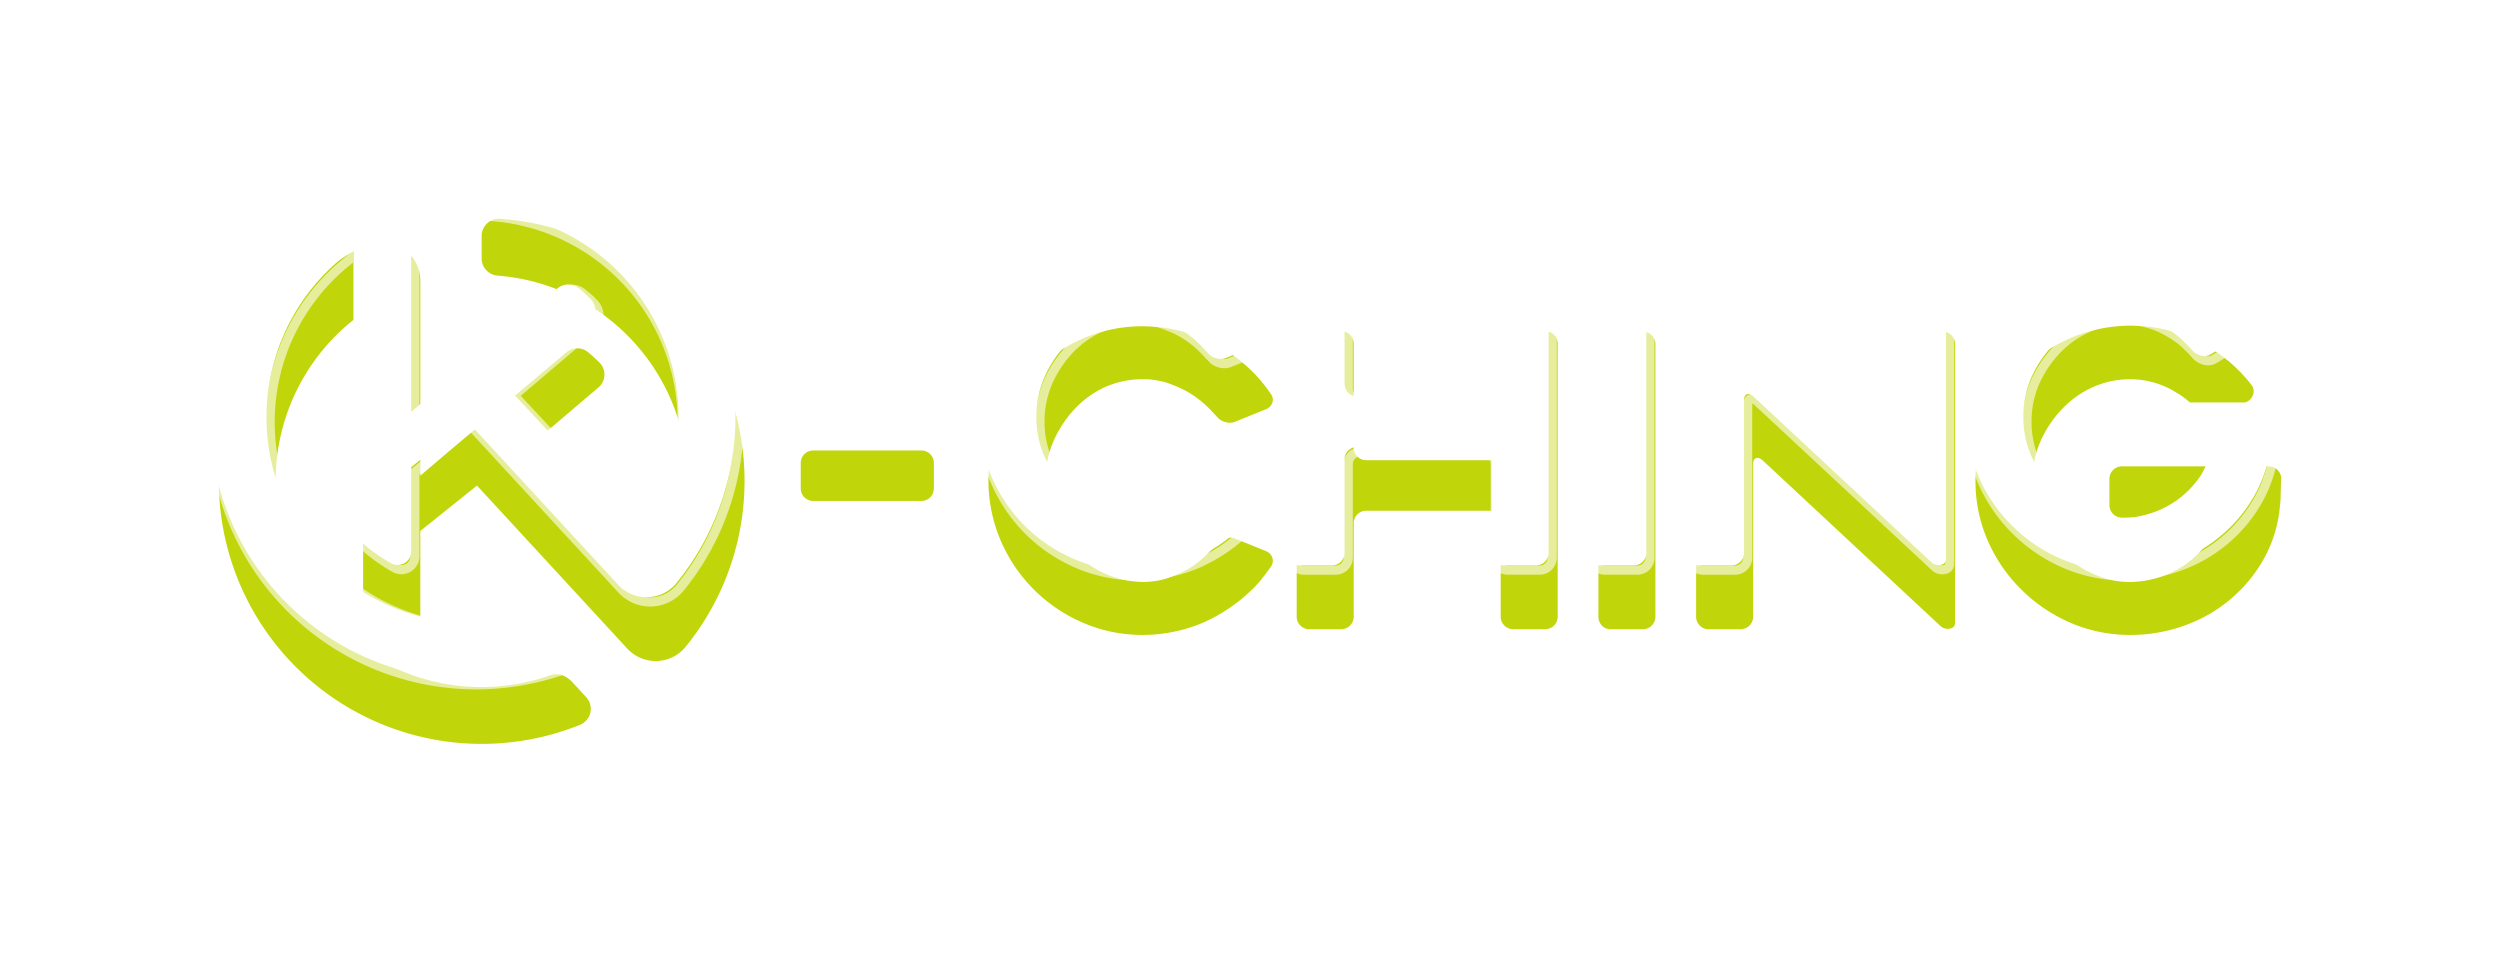 <svg xmlns="http://www.w3.org/2000/svg" xmlns:xlink="http://www.w3.org/1999/xlink" width="822.914" height="316.881" viewBox="0 0 822.914 316.881">
  <defs>
    <filter id="Path_1" x="0" y="0" width="822.914" height="316.881" filterUnits="userSpaceOnUse">
      <feOffset dy="18" input="SourceAlpha"/>
      <feGaussianBlur stdDeviation="24" result="blur"/>
      <feFlood flood-color="#c0d50a" flood-opacity="0.502"/>
      <feComposite operator="in" in2="blur"/>
      <feComposite in="SourceGraphic"/>
    </filter>
    <filter id="Path_1-2" x="0" y="0" width="822.914" height="316.881" filterUnits="userSpaceOnUse">
      <feOffset dx="-3" dy="-3" input="SourceAlpha"/>
      <feGaussianBlur stdDeviation="3" result="blur-2"/>
      <feFlood flood-color="#8a9a03" result="color"/>
      <feComposite operator="out" in="SourceGraphic" in2="blur-2"/>
      <feComposite operator="in" in="color"/>
      <feComposite operator="in" in2="SourceGraphic"/>
    </filter>
  </defs>
  <g id="Group_11" data-name="Group 11" transform="translate(70.199 52.559)">
    <g data-type="innerShadowGroup">
      <g transform="matrix(1, 0, 0, 1, -70.2, -52.56)" filter="url(#Path_1)">
        <path id="Path_1-3" data-name="Path 1" d="M231.25,92.9H195.732a4.117,4.117,0,0,1-4.154-4.155V80.43a4.118,4.118,0,0,1,4.154-4.155H231.25A4.119,4.119,0,0,1,235.4,80.43v8.311A4.117,4.117,0,0,1,231.25,92.9m115.133,21.579q-1.34,1.878-2.747,3.686a36.788,36.788,0,0,1-3.017,3.418,54.863,54.863,0,0,1-16.351,11.258,49.672,49.672,0,0,1-6.433,2.279,51.516,51.516,0,0,1-13.673,1.876,48.871,48.871,0,0,1-19.7-4.02A51.422,51.422,0,0,1,257.387,105.9a50.272,50.272,0,0,1,0-39.4,55.532,55.532,0,0,1,10.856-16.219,55.493,55.493,0,0,1,16.219-10.856,48.871,48.871,0,0,1,19.7-4.021,51.471,51.471,0,0,1,13.673,1.876A50.83,50.83,0,0,1,330.166,42.5a49.337,49.337,0,0,1,5.563,3.819,58.338,58.338,0,0,1,4.891,4.356,51.748,51.748,0,0,1,5.763,7.1,3.1,3.1,0,0,1,.4,2.881,3.642,3.642,0,0,1-2.143,2.077l-9.919,4.021a4.8,4.8,0,0,1-3.284.2,5.255,5.255,0,0,1-2.881-1.81q-.672-.67-1.34-1.408t-1.34-1.407a33.928,33.928,0,0,0-3.017-2.68,35.975,35.975,0,0,0-3.284-2.279,27.9,27.9,0,0,0-3.619-1.877q-1.879-.8-3.753-1.474a26.981,26.981,0,0,0-8.042-1.207,30.7,30.7,0,0,0-12.6,2.681,32.176,32.176,0,0,0-10.052,7.372,37.715,37.715,0,0,0-6.836,10.589,32.4,32.4,0,0,0-2.546,12.733,31.772,31.772,0,0,0,2.546,12.733,37.669,37.669,0,0,0,6.836,10.588,31.5,31.5,0,0,0,22.65,10.052,26.979,26.979,0,0,0,8.042-1.206q1.877-.67,3.753-1.474a27.717,27.717,0,0,0,3.619-1.876,28.965,28.965,0,0,0,3.284-2.347q1.539-1.272,3.017-2.747.668-.67,1.34-1.408t1.34-1.407a5.624,5.624,0,0,1,2.881-1.877,4.582,4.582,0,0,1,3.284.134l9.919,4.02a3.635,3.635,0,0,1,2.143,2.145,3.216,3.216,0,0,1-.4,2.949m94.358-73.315v89.8a4.117,4.117,0,0,1-4.154,4.155H426.132a4.117,4.117,0,0,1-4.155-4.155V100.267a4.118,4.118,0,0,0-4.154-4.154H377.747a4.117,4.117,0,0,0-4.155,4.154v30.694a4.12,4.12,0,0,1-4.156,4.155H358.983a4.12,4.12,0,0,1-4.156-4.155v-89.8A4.122,4.122,0,0,1,358.983,37h10.454a4.121,4.121,0,0,1,4.156,4.155V75.337a4.119,4.119,0,0,0,4.155,4.155h40.076a4.119,4.119,0,0,0,4.154-4.155V41.159A4.119,4.119,0,0,1,426.132,37h10.455a4.119,4.119,0,0,1,4.154,4.155m28.011,93.957H458.165a3.793,3.793,0,0,1-2.882-1.206,4.134,4.134,0,0,1-1.138-2.949V41.293a4.138,4.138,0,0,1,1.138-2.949,3.8,3.8,0,0,1,2.882-1.206h10.588a4.12,4.12,0,0,1,4.156,4.155v89.668a4.12,4.12,0,0,1-4.156,4.155m36.323-54.149v49.994a4.117,4.117,0,0,1-4.155,4.155H490.333a3.853,3.853,0,0,1-2.815-1.206,4.011,4.011,0,0,1-1.207-2.949V39.283a1.9,1.9,0,0,1,1.675-2.078,3.182,3.182,0,0,1,2.882.737l58.84,55.624q1.338,1.207,2.211.8t.872-2.145V41.293a4.117,4.117,0,0,1,4.154-4.155H567.4a4.117,4.117,0,0,1,4.154,4.155v91.544a1.9,1.9,0,0,1-1.675,2.078,3.512,3.512,0,0,1-3.017-.738L508.158,79.492q-1.34-1.071-2.211-.67t-.872,2.145m173.839,4.691q-.136,2.682-.2,5.362a19.864,19.864,0,0,1-.2,3.082,43.116,43.116,0,0,1-4.961,17.157A47.414,47.414,0,0,1,662.7,124.8a48.206,48.206,0,0,1-15.28,8.981,52.2,52.2,0,0,1-18.227,3.216,48.877,48.877,0,0,1-19.7-4.02,52.03,52.03,0,0,1-16.218-10.991A51.5,51.5,0,0,1,582.277,105.9a48.873,48.873,0,0,1-4.02-19.7,50.546,50.546,0,0,1,8.779-28.549,52.384,52.384,0,0,1,6.232-7.505,55.463,55.463,0,0,1,16.218-10.857A50.289,50.289,0,0,1,669,54.563a3.415,3.415,0,0,1,.736,2.949,3.868,3.868,0,0,1-1.809,2.547l-9.114,5.495a3.935,3.935,0,0,1-3.15.537,5.96,5.96,0,0,1-2.882-1.609,48.944,48.944,0,0,0-3.954-4.021,27.434,27.434,0,0,0-4.624-3.35,28.6,28.6,0,0,0-15.011-4.29A30.4,30.4,0,0,0,616.723,55.5a32.509,32.509,0,0,0-10.186,7.372,37.519,37.519,0,0,0-6.971,10.589,32.4,32.4,0,0,0-2.546,12.733,31.773,31.773,0,0,0,2.546,12.733,37.5,37.5,0,0,0,6.971,10.588,30.08,30.08,0,0,0,10.186,7.238,28,28,0,0,0,12.465,2.814,32.545,32.545,0,0,0,18.361-5.9,32.362,32.362,0,0,0,6.836-6.7,19.216,19.216,0,0,0,2.68-4.692A2.443,2.443,0,0,0,657,99.529a3.092,3.092,0,0,0-2.614-1.138H626.507a4.12,4.12,0,0,1-4.155-4.156V85.658a4.118,4.118,0,0,1,4.155-4.155h48.252a4.117,4.117,0,0,1,4.154,4.155M109.08,150.288A67.781,67.781,0,0,1,47.528,30.923v90.971a7.5,7.5,0,0,0,2.507,5.61,55.245,55.245,0,0,0,9.687,6.884,4.436,4.436,0,0,0,6.631-3.841V102.778l18.655-14.94,49.437,53.621a12.721,12.721,0,0,0,19.175-.47A86.521,86.521,0,0,0,92.672.015a5.685,5.685,0,0,0-6.133,5.639v7.435a5.694,5.694,0,0,0,5.317,5.645,67.781,67.781,0,0,1,50.82,105.611L99.043,77.61,124.92,55.592a5.583,5.583,0,0,0,.358-8.307q-1.756-1.742-3.664-3.323a5.541,5.541,0,0,0-7.126-.021C97.069,58.652,79.336,73.434,66.353,84.6V20.352A12.786,12.786,0,0,0,47.8,8.962,86.534,86.534,0,0,0,119,166.553a5.65,5.65,0,0,0,1.958-9.058l-4.475-4.856c-2.34-2.539-5.008-3.2-7.409-2.352" transform="translate(72 54)" fill="#c0d50a"/>
      </g>
      <g transform="matrix(1, 0, 0, 1, -70.2, -52.56)" filter="url(#Path_1-2)">
        <path id="Path_1-4" data-name="Path 1" d="M231.25,92.9H195.732a4.117,4.117,0,0,1-4.154-4.155V80.43a4.118,4.118,0,0,1,4.154-4.155H231.25A4.119,4.119,0,0,1,235.4,80.43v8.311A4.117,4.117,0,0,1,231.25,92.9m115.133,21.579q-1.34,1.878-2.747,3.686a36.788,36.788,0,0,1-3.017,3.418,54.863,54.863,0,0,1-16.351,11.258,49.672,49.672,0,0,1-6.433,2.279,51.516,51.516,0,0,1-13.673,1.876,48.871,48.871,0,0,1-19.7-4.02A51.422,51.422,0,0,1,257.387,105.9a50.272,50.272,0,0,1,0-39.4,55.532,55.532,0,0,1,10.856-16.219,55.493,55.493,0,0,1,16.219-10.856,48.871,48.871,0,0,1,19.7-4.021,51.471,51.471,0,0,1,13.673,1.876A50.83,50.83,0,0,1,330.166,42.5a49.337,49.337,0,0,1,5.563,3.819,58.338,58.338,0,0,1,4.891,4.356,51.748,51.748,0,0,1,5.763,7.1,3.1,3.1,0,0,1,.4,2.881,3.642,3.642,0,0,1-2.143,2.077l-9.919,4.021a4.8,4.8,0,0,1-3.284.2,5.255,5.255,0,0,1-2.881-1.81q-.672-.67-1.34-1.408t-1.34-1.407a33.928,33.928,0,0,0-3.017-2.68,35.975,35.975,0,0,0-3.284-2.279,27.9,27.9,0,0,0-3.619-1.877q-1.879-.8-3.753-1.474a26.981,26.981,0,0,0-8.042-1.207,30.7,30.7,0,0,0-12.6,2.681,32.176,32.176,0,0,0-10.052,7.372,37.715,37.715,0,0,0-6.836,10.589,32.4,32.4,0,0,0-2.546,12.733,31.772,31.772,0,0,0,2.546,12.733,37.669,37.669,0,0,0,6.836,10.588,31.5,31.5,0,0,0,22.65,10.052,26.979,26.979,0,0,0,8.042-1.206q1.877-.67,3.753-1.474a27.717,27.717,0,0,0,3.619-1.876,28.965,28.965,0,0,0,3.284-2.347q1.539-1.272,3.017-2.747.668-.67,1.34-1.408t1.34-1.407a5.624,5.624,0,0,1,2.881-1.877,4.582,4.582,0,0,1,3.284.134l9.919,4.02a3.635,3.635,0,0,1,2.143,2.145,3.216,3.216,0,0,1-.4,2.949m94.358-73.315v89.8a4.117,4.117,0,0,1-4.154,4.155H426.132a4.117,4.117,0,0,1-4.155-4.155V100.267a4.118,4.118,0,0,0-4.154-4.154H377.747a4.117,4.117,0,0,0-4.155,4.154v30.694a4.12,4.12,0,0,1-4.156,4.155H358.983a4.12,4.12,0,0,1-4.156-4.155v-89.8A4.122,4.122,0,0,1,358.983,37h10.454a4.121,4.121,0,0,1,4.156,4.155V75.337a4.119,4.119,0,0,0,4.155,4.155h40.076a4.119,4.119,0,0,0,4.154-4.155V41.159A4.119,4.119,0,0,1,426.132,37h10.455a4.119,4.119,0,0,1,4.154,4.155m28.011,93.957H458.165a3.793,3.793,0,0,1-2.882-1.206,4.134,4.134,0,0,1-1.138-2.949V41.293a4.138,4.138,0,0,1,1.138-2.949,3.8,3.8,0,0,1,2.882-1.206h10.588a4.12,4.12,0,0,1,4.156,4.155v89.668a4.12,4.12,0,0,1-4.156,4.155m36.323-54.149v49.994a4.117,4.117,0,0,1-4.155,4.155H490.333a3.853,3.853,0,0,1-2.815-1.206,4.011,4.011,0,0,1-1.207-2.949V39.283a1.9,1.9,0,0,1,1.675-2.078,3.182,3.182,0,0,1,2.882.737l58.84,55.624q1.338,1.207,2.211.8t.872-2.145V41.293a4.117,4.117,0,0,1,4.154-4.155H567.4a4.117,4.117,0,0,1,4.154,4.155v91.544a1.9,1.9,0,0,1-1.675,2.078,3.512,3.512,0,0,1-3.017-.738L508.158,79.492q-1.34-1.071-2.211-.67t-.872,2.145m173.839,4.691q-.136,2.682-.2,5.362a19.864,19.864,0,0,1-.2,3.082,43.116,43.116,0,0,1-4.961,17.157A47.414,47.414,0,0,1,662.7,124.8a48.206,48.206,0,0,1-15.28,8.981,52.2,52.2,0,0,1-18.227,3.216,48.877,48.877,0,0,1-19.7-4.02,52.03,52.03,0,0,1-16.218-10.991A51.5,51.5,0,0,1,582.277,105.9a48.873,48.873,0,0,1-4.02-19.7,50.546,50.546,0,0,1,8.779-28.549,52.384,52.384,0,0,1,6.232-7.505,55.463,55.463,0,0,1,16.218-10.857A50.289,50.289,0,0,1,669,54.563a3.415,3.415,0,0,1,.736,2.949,3.868,3.868,0,0,1-1.809,2.547l-9.114,5.495a3.935,3.935,0,0,1-3.15.537,5.96,5.96,0,0,1-2.882-1.609,48.944,48.944,0,0,0-3.954-4.021,27.434,27.434,0,0,0-4.624-3.35,28.6,28.6,0,0,0-15.011-4.29A30.4,30.4,0,0,0,616.723,55.5a32.509,32.509,0,0,0-10.186,7.372,37.519,37.519,0,0,0-6.971,10.589,32.4,32.4,0,0,0-2.546,12.733,31.773,31.773,0,0,0,2.546,12.733,37.5,37.5,0,0,0,6.971,10.588,30.08,30.08,0,0,0,10.186,7.238,28,28,0,0,0,12.465,2.814,32.545,32.545,0,0,0,18.361-5.9,32.362,32.362,0,0,0,6.836-6.7,19.216,19.216,0,0,0,2.68-4.692A2.443,2.443,0,0,0,657,99.529a3.092,3.092,0,0,0-2.614-1.138H626.507a4.12,4.12,0,0,1-4.155-4.156V85.658a4.118,4.118,0,0,1,4.155-4.155h48.252a4.117,4.117,0,0,1,4.154,4.155M109.08,150.288A67.781,67.781,0,0,1,47.528,30.923v90.971a7.5,7.5,0,0,0,2.507,5.61,55.245,55.245,0,0,0,9.687,6.884,4.436,4.436,0,0,0,6.631-3.841V102.778l18.655-14.94,49.437,53.621a12.721,12.721,0,0,0,19.175-.47A86.521,86.521,0,0,0,92.672.015a5.685,5.685,0,0,0-6.133,5.639v7.435a5.694,5.694,0,0,0,5.317,5.645,67.781,67.781,0,0,1,50.82,105.611L99.043,77.61,124.92,55.592a5.583,5.583,0,0,0,.358-8.307q-1.756-1.742-3.664-3.323a5.541,5.541,0,0,0-7.126-.021C97.069,58.652,79.336,73.434,66.353,84.6V20.352A12.786,12.786,0,0,0,47.8,8.962,86.534,86.534,0,0,0,119,166.553a5.65,5.65,0,0,0,1.958-9.058l-4.475-4.856c-2.34-2.539-5.008-3.2-7.409-2.352" transform="translate(72 54)" fill="#fff"/>
      </g>
    </g>
    <path id="Path_2" data-name="Path 2" d="M231.25,92.9H195.732a4.117,4.117,0,0,1-4.154-4.155V80.43a4.118,4.118,0,0,1,4.154-4.155H231.25A4.119,4.119,0,0,1,235.4,80.43v8.311A4.117,4.117,0,0,1,231.25,92.9m115.133,21.579q-1.34,1.878-2.747,3.686a36.788,36.788,0,0,1-3.017,3.418,54.863,54.863,0,0,1-16.351,11.258,49.672,49.672,0,0,1-6.433,2.279,51.516,51.516,0,0,1-13.673,1.876,48.871,48.871,0,0,1-19.7-4.02A51.422,51.422,0,0,1,257.387,105.9a50.272,50.272,0,0,1,0-39.4,55.532,55.532,0,0,1,10.856-16.219,55.493,55.493,0,0,1,16.219-10.856,48.871,48.871,0,0,1,19.7-4.021,51.471,51.471,0,0,1,13.673,1.876A50.83,50.83,0,0,1,330.166,42.5a49.337,49.337,0,0,1,5.563,3.819,58.338,58.338,0,0,1,4.891,4.356,51.748,51.748,0,0,1,5.763,7.1,3.1,3.1,0,0,1,.4,2.881,3.642,3.642,0,0,1-2.143,2.077l-9.919,4.021a4.8,4.8,0,0,1-3.284.2,5.255,5.255,0,0,1-2.881-1.81q-.672-.67-1.34-1.408t-1.34-1.407a33.928,33.928,0,0,0-3.017-2.68,35.975,35.975,0,0,0-3.284-2.279,27.9,27.9,0,0,0-3.619-1.877q-1.879-.8-3.753-1.474a26.981,26.981,0,0,0-8.042-1.207,30.7,30.7,0,0,0-12.6,2.681,32.176,32.176,0,0,0-10.052,7.372,37.715,37.715,0,0,0-6.836,10.589,32.4,32.4,0,0,0-2.546,12.733,31.772,31.772,0,0,0,2.546,12.733,37.669,37.669,0,0,0,6.836,10.588,31.5,31.5,0,0,0,22.65,10.052,26.979,26.979,0,0,0,8.042-1.206q1.877-.67,3.753-1.474a27.717,27.717,0,0,0,3.619-1.876,28.965,28.965,0,0,0,3.284-2.347q1.539-1.272,3.017-2.747.668-.67,1.34-1.408t1.34-1.407a5.624,5.624,0,0,1,2.881-1.877,4.582,4.582,0,0,1,3.284.134l9.919,4.02a3.635,3.635,0,0,1,2.143,2.145,3.216,3.216,0,0,1-.4,2.949m94.358-73.315v89.8a4.117,4.117,0,0,1-4.154,4.155H426.132a4.117,4.117,0,0,1-4.155-4.155V100.267a4.118,4.118,0,0,0-4.154-4.154H377.747a4.117,4.117,0,0,0-4.155,4.154v30.694a4.12,4.12,0,0,1-4.156,4.155H358.983a4.12,4.12,0,0,1-4.156-4.155v-89.8A4.122,4.122,0,0,1,358.983,37h10.454a4.121,4.121,0,0,1,4.156,4.155V75.337a4.119,4.119,0,0,0,4.155,4.155h40.076a4.119,4.119,0,0,0,4.154-4.155V41.159A4.119,4.119,0,0,1,426.132,37h10.455a4.119,4.119,0,0,1,4.154,4.155m28.011,93.957H458.165a3.793,3.793,0,0,1-2.882-1.206,4.134,4.134,0,0,1-1.138-2.949V41.293a4.138,4.138,0,0,1,1.138-2.949,3.8,3.8,0,0,1,2.882-1.206h10.588a4.12,4.12,0,0,1,4.156,4.155v89.668a4.12,4.12,0,0,1-4.156,4.155m36.323-54.149v49.994a4.117,4.117,0,0,1-4.155,4.155H490.333a3.853,3.853,0,0,1-2.815-1.206,4.011,4.011,0,0,1-1.207-2.949V39.283a1.9,1.9,0,0,1,1.675-2.078,3.182,3.182,0,0,1,2.882.737l58.84,55.624q1.338,1.207,2.211.8t.872-2.145V41.293a4.117,4.117,0,0,1,4.154-4.155H567.4a4.117,4.117,0,0,1,4.154,4.155v91.544a1.9,1.9,0,0,1-1.675,2.078,3.512,3.512,0,0,1-3.017-.738L508.158,79.492q-1.34-1.071-2.211-.67t-.872,2.145m173.839,4.691q-.136,2.682-.2,5.362a19.864,19.864,0,0,1-.2,3.082,43.116,43.116,0,0,1-4.961,17.157A47.414,47.414,0,0,1,662.7,124.8a48.206,48.206,0,0,1-15.28,8.981,52.2,52.2,0,0,1-18.227,3.216,48.877,48.877,0,0,1-19.7-4.02,52.03,52.03,0,0,1-16.218-10.991A51.5,51.5,0,0,1,582.277,105.9a48.873,48.873,0,0,1-4.02-19.7,50.546,50.546,0,0,1,8.779-28.549,52.384,52.384,0,0,1,6.232-7.505,55.463,55.463,0,0,1,16.218-10.857A50.289,50.289,0,0,1,669,54.563a3.415,3.415,0,0,1,.736,2.949,3.868,3.868,0,0,1-1.809,2.547l-9.114,5.495a3.935,3.935,0,0,1-3.15.537,5.96,5.96,0,0,1-2.882-1.609,48.944,48.944,0,0,0-3.954-4.021,27.434,27.434,0,0,0-4.624-3.35,28.6,28.6,0,0,0-15.011-4.29A30.4,30.4,0,0,0,616.723,55.5a32.509,32.509,0,0,0-10.186,7.372,37.519,37.519,0,0,0-6.971,10.589,32.4,32.4,0,0,0-2.546,12.733,31.773,31.773,0,0,0,2.546,12.733,37.5,37.5,0,0,0,6.971,10.588,30.08,30.08,0,0,0,10.186,7.238,28,28,0,0,0,12.465,2.814,32.545,32.545,0,0,0,18.361-5.9,32.362,32.362,0,0,0,6.836-6.7,19.216,19.216,0,0,0,2.68-4.692A2.443,2.443,0,0,0,657,99.529a3.092,3.092,0,0,0-2.614-1.138H626.507a4.12,4.12,0,0,1-4.155-4.156V85.658a4.118,4.118,0,0,1,4.155-4.155h48.252a4.117,4.117,0,0,1,4.154,4.155M109.08,150.288A67.781,67.781,0,0,1,47.528,30.923v90.971a7.5,7.5,0,0,0,2.507,5.61,55.245,55.245,0,0,0,9.687,6.884,4.436,4.436,0,0,0,6.631-3.841V102.778l18.655-14.94,49.437,53.621a12.721,12.721,0,0,0,19.175-.47A86.521,86.521,0,0,0,92.672.015a5.685,5.685,0,0,0-6.133,5.639v7.435a5.694,5.694,0,0,0,5.317,5.645,67.781,67.781,0,0,1,50.82,105.611L99.043,77.61,124.92,55.592a5.583,5.583,0,0,0,.358-8.307q-1.756-1.742-3.664-3.323a5.541,5.541,0,0,0-7.126-.021C97.069,58.652,79.336,73.434,66.353,84.6V20.352A12.786,12.786,0,0,0,47.8,8.962,86.534,86.534,0,0,0,119,166.553a5.65,5.65,0,0,0,1.958-9.058l-4.475-4.856c-2.34-2.539-5.008-3.2-7.409-2.352" transform="translate(0 -0.001)" fill="none" stroke="#fff" stroke-width="3" opacity="0.6" style="mix-blend-mode: screen;isolation: isolate"/>
  </g>
</svg>
